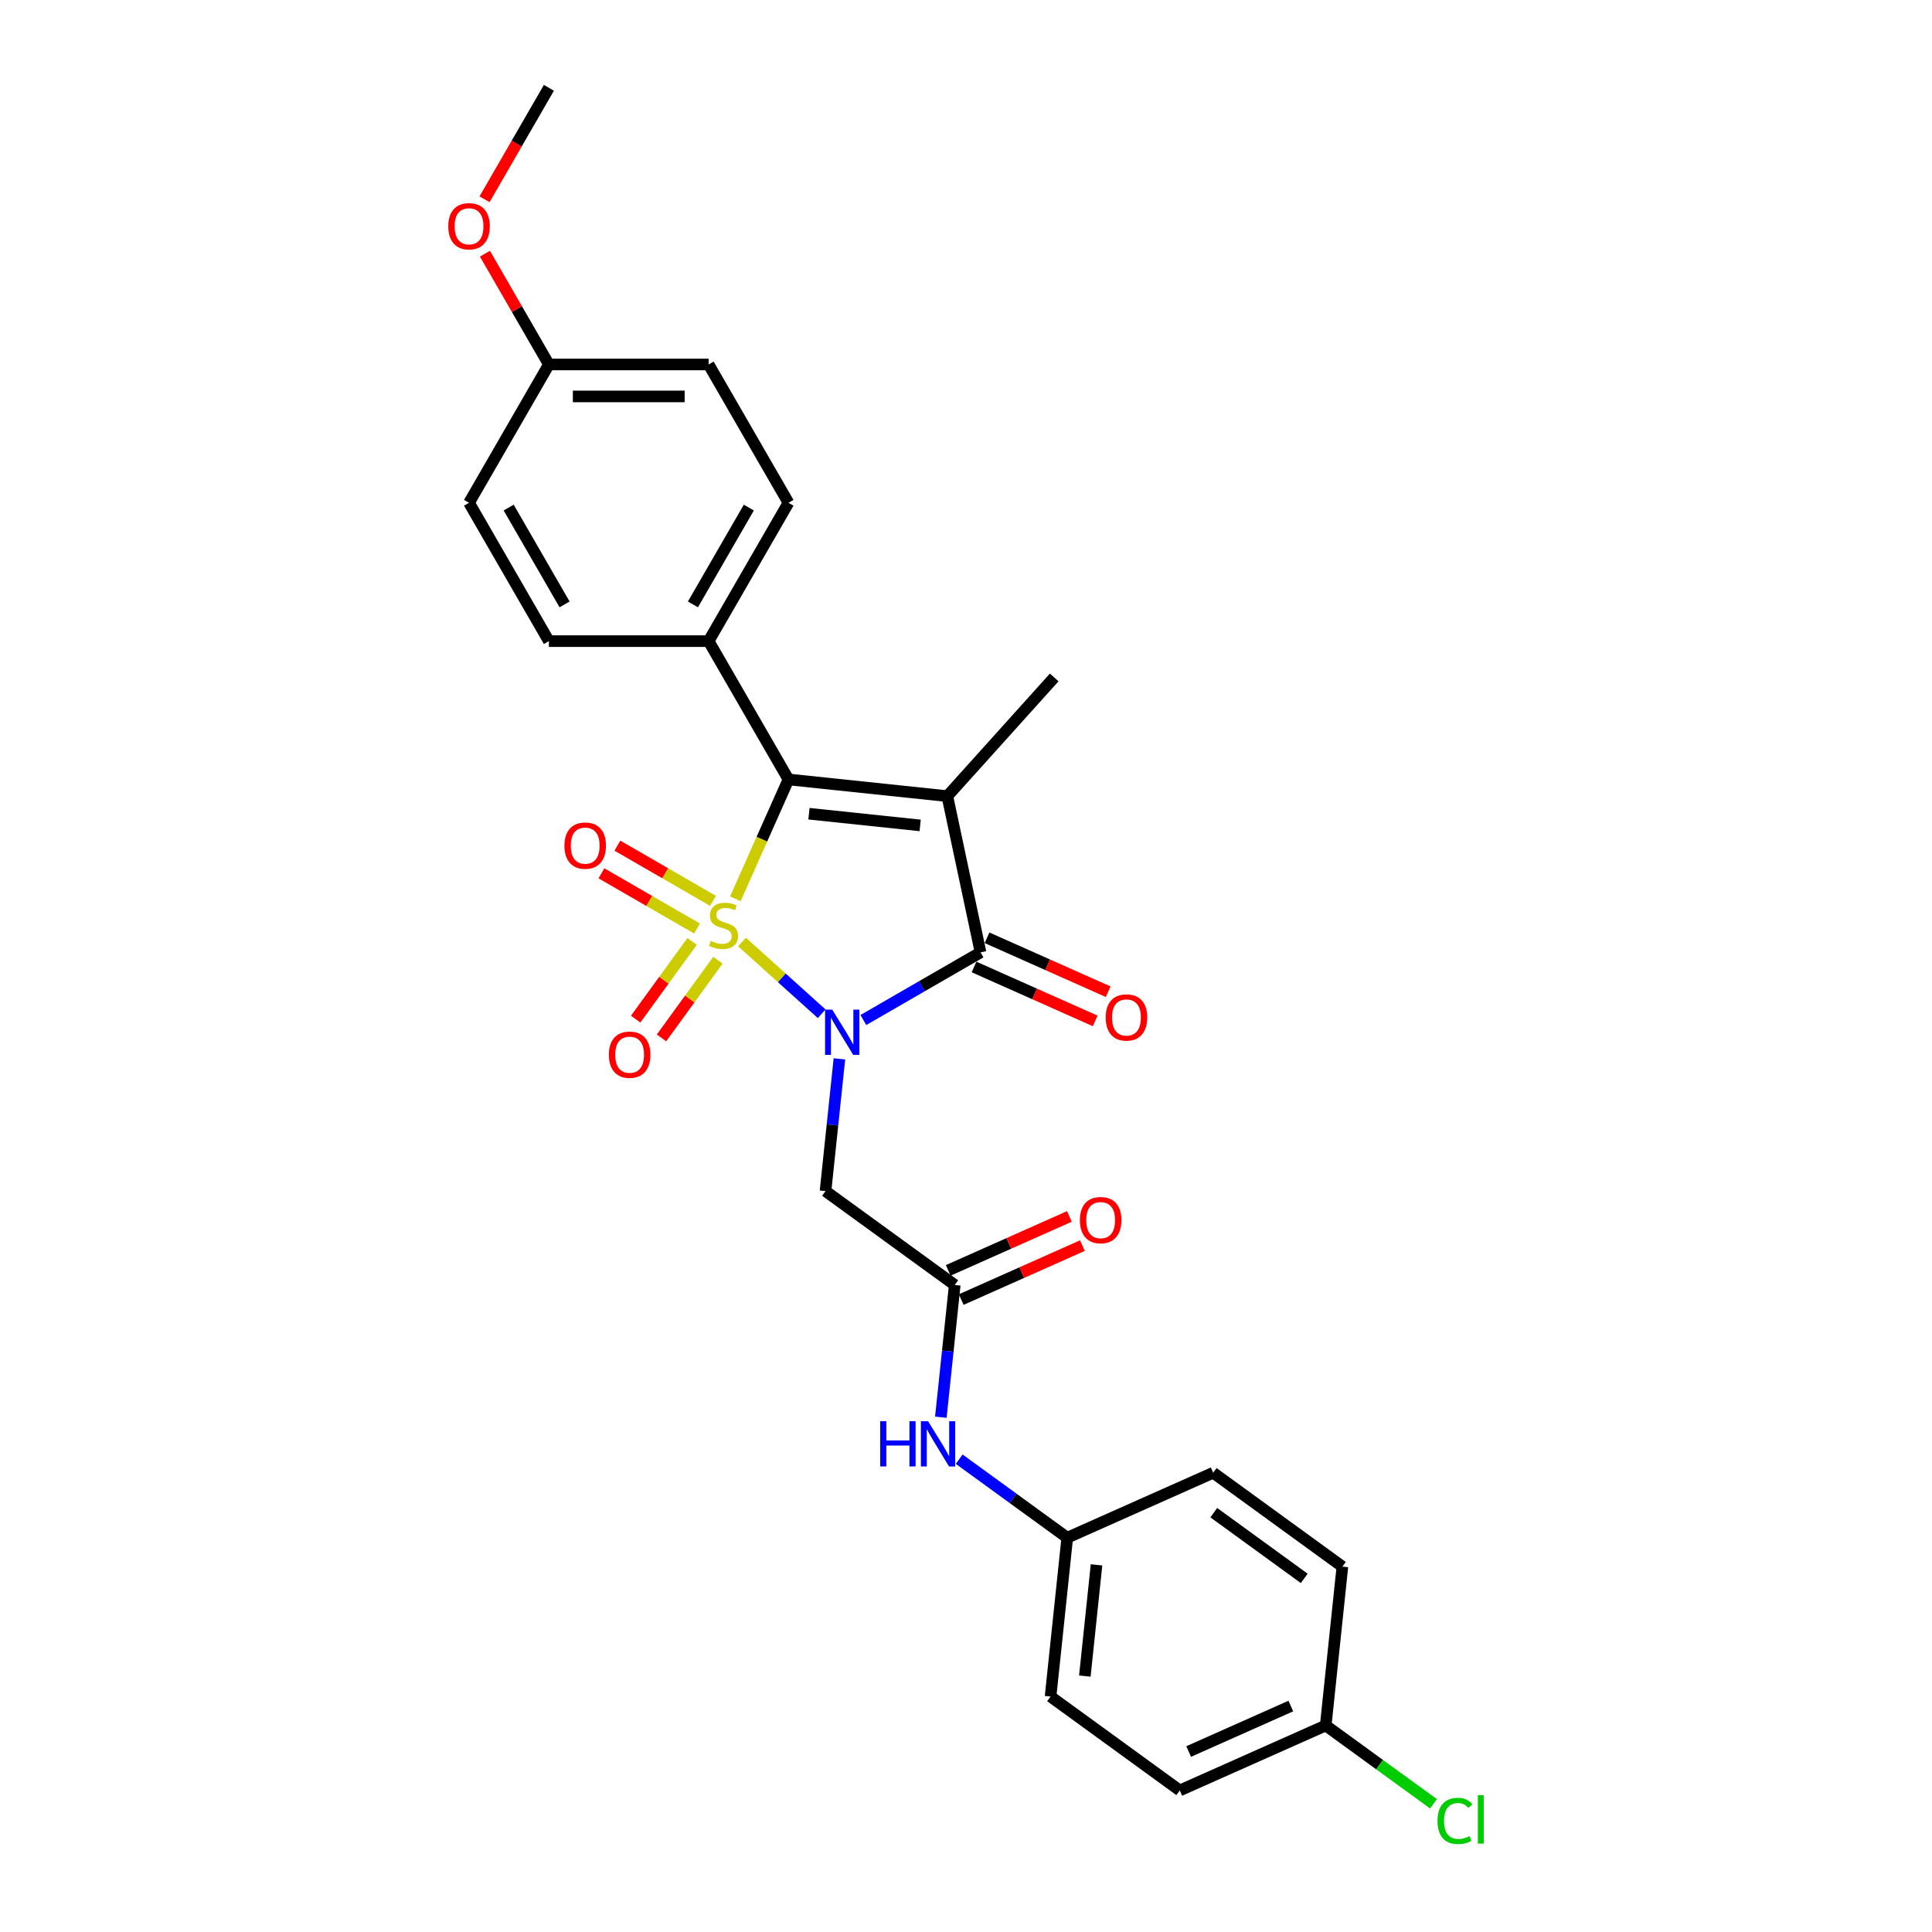 <?xml version='1.0' encoding='iso-8859-1'?>
<svg version='1.1' baseProfile='full'
              xmlns='http://www.w3.org/2000/svg'
                      xmlns:rdkit='http://www.rdkit.org/xml'
                      xmlns:xlink='http://www.w3.org/1999/xlink'
                  xml:space='preserve'
width='1000px' height='1000px' viewBox='0 0 1000 1000'>
<!-- END OF HEADER -->
<rect style='opacity:1.0;fill:#FFFFFF;stroke:none' width='1000' height='1000' x='0' y='0'> </rect>
<path class='bond-0' d='M 384.063,487.587 L 404.683,506.154' style='fill:none;fill-rule:evenodd;stroke:#CCCC00;stroke-width:6px;stroke-linecap:butt;stroke-linejoin:miter;stroke-opacity:1' />
<path class='bond-0' d='M 404.683,506.154 L 425.303,524.72' style='fill:none;fill-rule:evenodd;stroke:#0000FF;stroke-width:6px;stroke-linecap:butt;stroke-linejoin:miter;stroke-opacity:1' />
<path class='bond-2' d='M 380.607,465.226 L 394.361,434.334' style='fill:none;fill-rule:evenodd;stroke:#CCCC00;stroke-width:6px;stroke-linecap:butt;stroke-linejoin:miter;stroke-opacity:1' />
<path class='bond-2' d='M 394.361,434.334 L 408.115,403.441' style='fill:none;fill-rule:evenodd;stroke:#000000;stroke-width:6px;stroke-linecap:butt;stroke-linejoin:miter;stroke-opacity:1' />
<path class='bond-5' d='M 358.227,487.284 L 343.62,507.389' style='fill:none;fill-rule:evenodd;stroke:#CCCC00;stroke-width:6px;stroke-linecap:butt;stroke-linejoin:miter;stroke-opacity:1' />
<path class='bond-5' d='M 343.62,507.389 L 329.014,527.493' style='fill:none;fill-rule:evenodd;stroke:#FF0000;stroke-width:6px;stroke-linecap:butt;stroke-linejoin:miter;stroke-opacity:1' />
<path class='bond-5' d='M 371.604,497.003 L 356.997,517.107' style='fill:none;fill-rule:evenodd;stroke:#CCCC00;stroke-width:6px;stroke-linecap:butt;stroke-linejoin:miter;stroke-opacity:1' />
<path class='bond-5' d='M 356.997,517.107 L 342.39,537.212' style='fill:none;fill-rule:evenodd;stroke:#FF0000;stroke-width:6px;stroke-linecap:butt;stroke-linejoin:miter;stroke-opacity:1' />
<path class='bond-6' d='M 369.049,466.28 L 344.306,451.994' style='fill:none;fill-rule:evenodd;stroke:#CCCC00;stroke-width:6px;stroke-linecap:butt;stroke-linejoin:miter;stroke-opacity:1' />
<path class='bond-6' d='M 344.306,451.994 L 319.563,437.709' style='fill:none;fill-rule:evenodd;stroke:#FF0000;stroke-width:6px;stroke-linecap:butt;stroke-linejoin:miter;stroke-opacity:1' />
<path class='bond-6' d='M 360.782,480.599 L 336.039,466.314' style='fill:none;fill-rule:evenodd;stroke:#CCCC00;stroke-width:6px;stroke-linecap:butt;stroke-linejoin:miter;stroke-opacity:1' />
<path class='bond-6' d='M 336.039,466.314 L 311.296,452.029' style='fill:none;fill-rule:evenodd;stroke:#FF0000;stroke-width:6px;stroke-linecap:butt;stroke-linejoin:miter;stroke-opacity:1' />
<path class='bond-3' d='M 446.873,527.966 L 477.199,510.458' style='fill:none;fill-rule:evenodd;stroke:#0000FF;stroke-width:6px;stroke-linecap:butt;stroke-linejoin:miter;stroke-opacity:1' />
<path class='bond-3' d='M 477.199,510.458 L 507.525,492.949' style='fill:none;fill-rule:evenodd;stroke:#000000;stroke-width:6px;stroke-linecap:butt;stroke-linejoin:miter;stroke-opacity:1' />
<path class='bond-4' d='M 434.48,548.059 L 430.883,582.283' style='fill:none;fill-rule:evenodd;stroke:#0000FF;stroke-width:6px;stroke-linecap:butt;stroke-linejoin:miter;stroke-opacity:1' />
<path class='bond-4' d='M 430.883,582.283 L 427.286,616.507' style='fill:none;fill-rule:evenodd;stroke:#000000;stroke-width:6px;stroke-linecap:butt;stroke-linejoin:miter;stroke-opacity:1' />
<path class='bond-1' d='M 490.336,412.083 L 408.115,403.441' style='fill:none;fill-rule:evenodd;stroke:#000000;stroke-width:6px;stroke-linecap:butt;stroke-linejoin:miter;stroke-opacity:1' />
<path class='bond-1' d='M 476.274,427.23 L 418.72,421.181' style='fill:none;fill-rule:evenodd;stroke:#000000;stroke-width:6px;stroke-linecap:butt;stroke-linejoin:miter;stroke-opacity:1' />
<path class='bond-12' d='M 490.336,412.083 L 545.655,350.644' style='fill:none;fill-rule:evenodd;stroke:#000000;stroke-width:6px;stroke-linecap:butt;stroke-linejoin:miter;stroke-opacity:1' />
<path class='bond-27' d='M 490.336,412.083 L 507.525,492.949' style='fill:none;fill-rule:evenodd;stroke:#000000;stroke-width:6px;stroke-linecap:butt;stroke-linejoin:miter;stroke-opacity:1' />
<path class='bond-8' d='M 408.115,403.441 L 366.779,331.844' style='fill:none;fill-rule:evenodd;stroke:#000000;stroke-width:6px;stroke-linecap:butt;stroke-linejoin:miter;stroke-opacity:1' />
<path class='bond-9' d='M 504.162,500.502 L 535.518,514.462' style='fill:none;fill-rule:evenodd;stroke:#000000;stroke-width:6px;stroke-linecap:butt;stroke-linejoin:miter;stroke-opacity:1' />
<path class='bond-9' d='M 535.518,514.462 L 566.873,528.423' style='fill:none;fill-rule:evenodd;stroke:#FF0000;stroke-width:6px;stroke-linecap:butt;stroke-linejoin:miter;stroke-opacity:1' />
<path class='bond-9' d='M 510.887,485.397 L 542.243,499.357' style='fill:none;fill-rule:evenodd;stroke:#000000;stroke-width:6px;stroke-linecap:butt;stroke-linejoin:miter;stroke-opacity:1' />
<path class='bond-9' d='M 542.243,499.357 L 573.599,513.318' style='fill:none;fill-rule:evenodd;stroke:#FF0000;stroke-width:6px;stroke-linecap:butt;stroke-linejoin:miter;stroke-opacity:1' />
<path class='bond-7' d='M 427.286,616.507 L 494.17,665.101' style='fill:none;fill-rule:evenodd;stroke:#000000;stroke-width:6px;stroke-linecap:butt;stroke-linejoin:miter;stroke-opacity:1' />
<path class='bond-10' d='M 494.17,665.101 L 490.573,699.324' style='fill:none;fill-rule:evenodd;stroke:#000000;stroke-width:6px;stroke-linecap:butt;stroke-linejoin:miter;stroke-opacity:1' />
<path class='bond-10' d='M 490.573,699.324 L 486.976,733.548' style='fill:none;fill-rule:evenodd;stroke:#0000FF;stroke-width:6px;stroke-linecap:butt;stroke-linejoin:miter;stroke-opacity:1' />
<path class='bond-11' d='M 497.532,672.653 L 528.888,658.693' style='fill:none;fill-rule:evenodd;stroke:#000000;stroke-width:6px;stroke-linecap:butt;stroke-linejoin:miter;stroke-opacity:1' />
<path class='bond-11' d='M 528.888,658.693 L 560.244,644.732' style='fill:none;fill-rule:evenodd;stroke:#FF0000;stroke-width:6px;stroke-linecap:butt;stroke-linejoin:miter;stroke-opacity:1' />
<path class='bond-11' d='M 490.807,657.548 L 522.163,643.588' style='fill:none;fill-rule:evenodd;stroke:#000000;stroke-width:6px;stroke-linecap:butt;stroke-linejoin:miter;stroke-opacity:1' />
<path class='bond-11' d='M 522.163,643.588 L 553.519,629.627' style='fill:none;fill-rule:evenodd;stroke:#FF0000;stroke-width:6px;stroke-linecap:butt;stroke-linejoin:miter;stroke-opacity:1' />
<path class='bond-13' d='M 366.779,331.844 L 408.115,260.246' style='fill:none;fill-rule:evenodd;stroke:#000000;stroke-width:6px;stroke-linecap:butt;stroke-linejoin:miter;stroke-opacity:1' />
<path class='bond-13' d='M 358.66,312.837 L 387.595,262.719' style='fill:none;fill-rule:evenodd;stroke:#000000;stroke-width:6px;stroke-linecap:butt;stroke-linejoin:miter;stroke-opacity:1' />
<path class='bond-14' d='M 366.779,331.844 L 284.105,331.844' style='fill:none;fill-rule:evenodd;stroke:#000000;stroke-width:6px;stroke-linecap:butt;stroke-linejoin:miter;stroke-opacity:1' />
<path class='bond-15' d='M 496.474,755.274 L 524.443,775.595' style='fill:none;fill-rule:evenodd;stroke:#0000FF;stroke-width:6px;stroke-linecap:butt;stroke-linejoin:miter;stroke-opacity:1' />
<path class='bond-15' d='M 524.443,775.595 L 552.412,795.915' style='fill:none;fill-rule:evenodd;stroke:#000000;stroke-width:6px;stroke-linecap:butt;stroke-linejoin:miter;stroke-opacity:1' />
<path class='bond-19' d='M 408.115,260.246 L 366.779,188.649' style='fill:none;fill-rule:evenodd;stroke:#000000;stroke-width:6px;stroke-linecap:butt;stroke-linejoin:miter;stroke-opacity:1' />
<path class='bond-18' d='M 284.105,331.844 L 242.769,260.246' style='fill:none;fill-rule:evenodd;stroke:#000000;stroke-width:6px;stroke-linecap:butt;stroke-linejoin:miter;stroke-opacity:1' />
<path class='bond-18' d='M 292.224,312.837 L 263.288,262.719' style='fill:none;fill-rule:evenodd;stroke:#000000;stroke-width:6px;stroke-linecap:butt;stroke-linejoin:miter;stroke-opacity:1' />
<path class='bond-21' d='M 552.412,795.915 L 627.938,762.289' style='fill:none;fill-rule:evenodd;stroke:#000000;stroke-width:6px;stroke-linecap:butt;stroke-linejoin:miter;stroke-opacity:1' />
<path class='bond-22' d='M 552.412,795.915 L 543.77,878.136' style='fill:none;fill-rule:evenodd;stroke:#000000;stroke-width:6px;stroke-linecap:butt;stroke-linejoin:miter;stroke-opacity:1' />
<path class='bond-22' d='M 567.56,809.977 L 561.511,867.531' style='fill:none;fill-rule:evenodd;stroke:#000000;stroke-width:6px;stroke-linecap:butt;stroke-linejoin:miter;stroke-opacity:1' />
<path class='bond-16' d='M 686.181,893.104 L 610.655,926.73' style='fill:none;fill-rule:evenodd;stroke:#000000;stroke-width:6px;stroke-linecap:butt;stroke-linejoin:miter;stroke-opacity:1' />
<path class='bond-16' d='M 668.126,883.043 L 615.258,906.581' style='fill:none;fill-rule:evenodd;stroke:#000000;stroke-width:6px;stroke-linecap:butt;stroke-linejoin:miter;stroke-opacity:1' />
<path class='bond-20' d='M 686.181,893.104 L 714.075,913.37' style='fill:none;fill-rule:evenodd;stroke:#000000;stroke-width:6px;stroke-linecap:butt;stroke-linejoin:miter;stroke-opacity:1' />
<path class='bond-20' d='M 714.075,913.37 L 741.97,933.637' style='fill:none;fill-rule:evenodd;stroke:#00CC00;stroke-width:6px;stroke-linecap:butt;stroke-linejoin:miter;stroke-opacity:1' />
<path class='bond-29' d='M 686.181,893.104 L 694.822,810.883' style='fill:none;fill-rule:evenodd;stroke:#000000;stroke-width:6px;stroke-linecap:butt;stroke-linejoin:miter;stroke-opacity:1' />
<path class='bond-17' d='M 284.105,188.649 L 242.769,260.246' style='fill:none;fill-rule:evenodd;stroke:#000000;stroke-width:6px;stroke-linecap:butt;stroke-linejoin:miter;stroke-opacity:1' />
<path class='bond-25' d='M 284.105,188.649 L 267.556,159.985' style='fill:none;fill-rule:evenodd;stroke:#000000;stroke-width:6px;stroke-linecap:butt;stroke-linejoin:miter;stroke-opacity:1' />
<path class='bond-25' d='M 267.556,159.985 L 251.007,131.321' style='fill:none;fill-rule:evenodd;stroke:#FF0000;stroke-width:6px;stroke-linecap:butt;stroke-linejoin:miter;stroke-opacity:1' />
<path class='bond-28' d='M 284.105,188.649 L 366.779,188.649' style='fill:none;fill-rule:evenodd;stroke:#000000;stroke-width:6px;stroke-linecap:butt;stroke-linejoin:miter;stroke-opacity:1' />
<path class='bond-28' d='M 296.506,205.184 L 354.378,205.184' style='fill:none;fill-rule:evenodd;stroke:#000000;stroke-width:6px;stroke-linecap:butt;stroke-linejoin:miter;stroke-opacity:1' />
<path class='bond-24' d='M 627.938,762.289 L 694.822,810.883' style='fill:none;fill-rule:evenodd;stroke:#000000;stroke-width:6px;stroke-linecap:butt;stroke-linejoin:miter;stroke-opacity:1' />
<path class='bond-24' d='M 628.252,782.955 L 675.071,816.971' style='fill:none;fill-rule:evenodd;stroke:#000000;stroke-width:6px;stroke-linecap:butt;stroke-linejoin:miter;stroke-opacity:1' />
<path class='bond-23' d='M 543.77,878.136 L 610.655,926.73' style='fill:none;fill-rule:evenodd;stroke:#000000;stroke-width:6px;stroke-linecap:butt;stroke-linejoin:miter;stroke-opacity:1' />
<path class='bond-26' d='M 250.797,103.146 L 267.451,74.3' style='fill:none;fill-rule:evenodd;stroke:#FF0000;stroke-width:6px;stroke-linecap:butt;stroke-linejoin:miter;stroke-opacity:1' />
<path class='bond-26' d='M 267.451,74.3 L 284.105,45.455' style='fill:none;fill-rule:evenodd;stroke:#000000;stroke-width:6px;stroke-linecap:butt;stroke-linejoin:miter;stroke-opacity:1' />
<path  class='atom-0' d='M 367.875 487.003
Q 368.14 487.102, 369.231 487.565
Q 370.322 488.028, 371.513 488.325
Q 372.736 488.59, 373.927 488.59
Q 376.142 488.59, 377.432 487.532
Q 378.722 486.44, 378.722 484.555
Q 378.722 483.266, 378.06 482.472
Q 377.432 481.678, 376.44 481.249
Q 375.448 480.819, 373.795 480.323
Q 371.711 479.694, 370.455 479.099
Q 369.231 478.504, 368.338 477.247
Q 367.478 475.99, 367.478 473.874
Q 367.478 470.931, 369.462 469.112
Q 371.48 467.293, 375.448 467.293
Q 378.16 467.293, 381.235 468.583
L 380.475 471.129
Q 377.664 469.972, 375.547 469.972
Q 373.265 469.972, 372.009 470.931
Q 370.752 471.857, 370.785 473.477
Q 370.785 474.734, 371.414 475.494
Q 372.075 476.255, 373.001 476.685
Q 373.96 477.115, 375.547 477.611
Q 377.664 478.272, 378.92 478.934
Q 380.177 479.595, 381.07 480.951
Q 381.996 482.274, 381.996 484.555
Q 381.996 487.796, 379.813 489.549
Q 377.664 491.269, 374.059 491.269
Q 371.976 491.269, 370.388 490.806
Q 368.834 490.376, 366.982 489.615
L 367.875 487.003
' fill='#CCCC00'/>
<path  class='atom-1' d='M 430.752 522.579
L 438.424 534.98
Q 439.185 536.204, 440.408 538.42
Q 441.632 540.635, 441.698 540.768
L 441.698 522.579
L 444.806 522.579
L 444.806 545.993
L 441.599 545.993
L 433.364 532.434
Q 432.405 530.847, 431.38 529.028
Q 430.388 527.209, 430.091 526.647
L 430.091 545.993
L 427.048 545.993
L 427.048 522.579
L 430.752 522.579
' fill='#0000FF'/>
<path  class='atom-6' d='M 315.147 545.917
Q 315.147 540.295, 317.925 537.154
Q 320.703 534.012, 325.895 534.012
Q 331.087 534.012, 333.865 537.154
Q 336.642 540.295, 336.642 545.917
Q 336.642 551.605, 333.831 554.846
Q 331.021 558.053, 325.895 558.053
Q 320.736 558.053, 317.925 554.846
Q 315.147 551.638, 315.147 545.917
M 325.895 555.408
Q 329.466 555.408, 331.384 553.027
Q 333.335 550.613, 333.335 545.917
Q 333.335 541.32, 331.384 539.006
Q 329.466 536.658, 325.895 536.658
Q 322.323 536.658, 320.372 538.972
Q 318.454 541.287, 318.454 545.917
Q 318.454 550.646, 320.372 553.027
Q 322.323 555.408, 325.895 555.408
' fill='#FF0000'/>
<path  class='atom-7' d='M 292.144 437.696
Q 292.144 432.074, 294.922 428.933
Q 297.7 425.791, 302.892 425.791
Q 308.084 425.791, 310.861 428.933
Q 313.639 432.074, 313.639 437.696
Q 313.639 443.384, 310.828 446.625
Q 308.017 449.833, 302.892 449.833
Q 297.733 449.833, 294.922 446.625
Q 292.144 443.417, 292.144 437.696
M 302.892 447.187
Q 306.463 447.187, 308.381 444.806
Q 310.332 442.392, 310.332 437.696
Q 310.332 433.1, 308.381 430.785
Q 306.463 428.437, 302.892 428.437
Q 299.32 428.437, 297.369 430.752
Q 295.451 433.066, 295.451 437.696
Q 295.451 442.425, 297.369 444.806
Q 299.32 447.187, 302.892 447.187
' fill='#FF0000'/>
<path  class='atom-10' d='M 572.303 526.642
Q 572.303 521.02, 575.081 517.878
Q 577.859 514.737, 583.05 514.737
Q 588.242 514.737, 591.02 517.878
Q 593.798 521.02, 593.798 526.642
Q 593.798 532.33, 590.987 535.57
Q 588.176 538.778, 583.05 538.778
Q 577.892 538.778, 575.081 535.57
Q 572.303 532.363, 572.303 526.642
M 583.05 536.133
Q 586.622 536.133, 588.54 533.752
Q 590.491 531.338, 590.491 526.642
Q 590.491 522.045, 588.54 519.73
Q 586.622 517.382, 583.05 517.382
Q 579.479 517.382, 577.528 519.697
Q 575.61 522.012, 575.61 526.642
Q 575.61 531.371, 577.528 533.752
Q 579.479 536.133, 583.05 536.133
' fill='#FF0000'/>
<path  class='atom-11' d='M 455.584 735.615
L 458.758 735.615
L 458.758 745.569
L 470.729 745.569
L 470.729 735.615
L 473.904 735.615
L 473.904 759.028
L 470.729 759.028
L 470.729 748.214
L 458.758 748.214
L 458.758 759.028
L 455.584 759.028
L 455.584 735.615
' fill='#0000FF'/>
<path  class='atom-11' d='M 480.353 735.615
L 488.025 748.016
Q 488.785 749.239, 490.009 751.455
Q 491.232 753.671, 491.299 753.803
L 491.299 735.615
L 494.407 735.615
L 494.407 759.028
L 491.199 759.028
L 482.965 745.469
Q 482.006 743.882, 480.981 742.063
Q 479.989 740.244, 479.691 739.682
L 479.691 759.028
L 476.649 759.028
L 476.649 735.615
L 480.353 735.615
' fill='#0000FF'/>
<path  class='atom-12' d='M 558.948 631.541
Q 558.948 625.919, 561.726 622.777
Q 564.504 619.636, 569.696 619.636
Q 574.888 619.636, 577.665 622.777
Q 580.443 625.919, 580.443 631.541
Q 580.443 637.228, 577.632 640.469
Q 574.821 643.677, 569.696 643.677
Q 564.537 643.677, 561.726 640.469
Q 558.948 637.262, 558.948 631.541
M 569.696 641.031
Q 573.267 641.031, 575.185 638.65
Q 577.136 636.236, 577.136 631.541
Q 577.136 626.944, 575.185 624.629
Q 573.267 622.281, 569.696 622.281
Q 566.124 622.281, 564.173 624.596
Q 562.255 626.911, 562.255 631.541
Q 562.255 636.269, 564.173 638.65
Q 566.124 641.031, 569.696 641.031
' fill='#FF0000'/>
<path  class='atom-21' d='M 744.037 942.508
Q 744.037 936.688, 746.748 933.646
Q 749.493 930.57, 754.685 930.57
Q 759.513 930.57, 762.093 933.976
L 759.91 935.762
Q 758.025 933.282, 754.685 933.282
Q 751.147 933.282, 749.262 935.663
Q 747.41 938.011, 747.41 942.508
Q 747.41 947.138, 749.328 949.519
Q 751.279 951.9, 755.049 951.9
Q 757.628 951.9, 760.638 950.346
L 761.564 952.826
Q 760.34 953.62, 758.488 954.082
Q 756.636 954.545, 754.586 954.545
Q 749.493 954.545, 746.748 951.437
Q 744.037 948.328, 744.037 942.508
' fill='#00CC00'/>
<path  class='atom-21' d='M 764.937 929.148
L 767.979 929.148
L 767.979 954.248
L 764.937 954.248
L 764.937 929.148
' fill='#00CC00'/>
<path  class='atom-26' d='M 232.021 117.118
Q 232.021 111.496, 234.799 108.355
Q 237.577 105.213, 242.769 105.213
Q 247.96 105.213, 250.738 108.355
Q 253.516 111.496, 253.516 117.118
Q 253.516 122.806, 250.705 126.047
Q 247.894 129.254, 242.769 129.254
Q 237.61 129.254, 234.799 126.047
Q 232.021 122.839, 232.021 117.118
M 242.769 126.609
Q 246.34 126.609, 248.258 124.228
Q 250.209 121.814, 250.209 117.118
Q 250.209 112.521, 248.258 110.206
Q 246.34 107.859, 242.769 107.859
Q 239.197 107.859, 237.246 110.173
Q 235.328 112.488, 235.328 117.118
Q 235.328 121.847, 237.246 124.228
Q 239.197 126.609, 242.769 126.609
' fill='#FF0000'/>
</svg>

